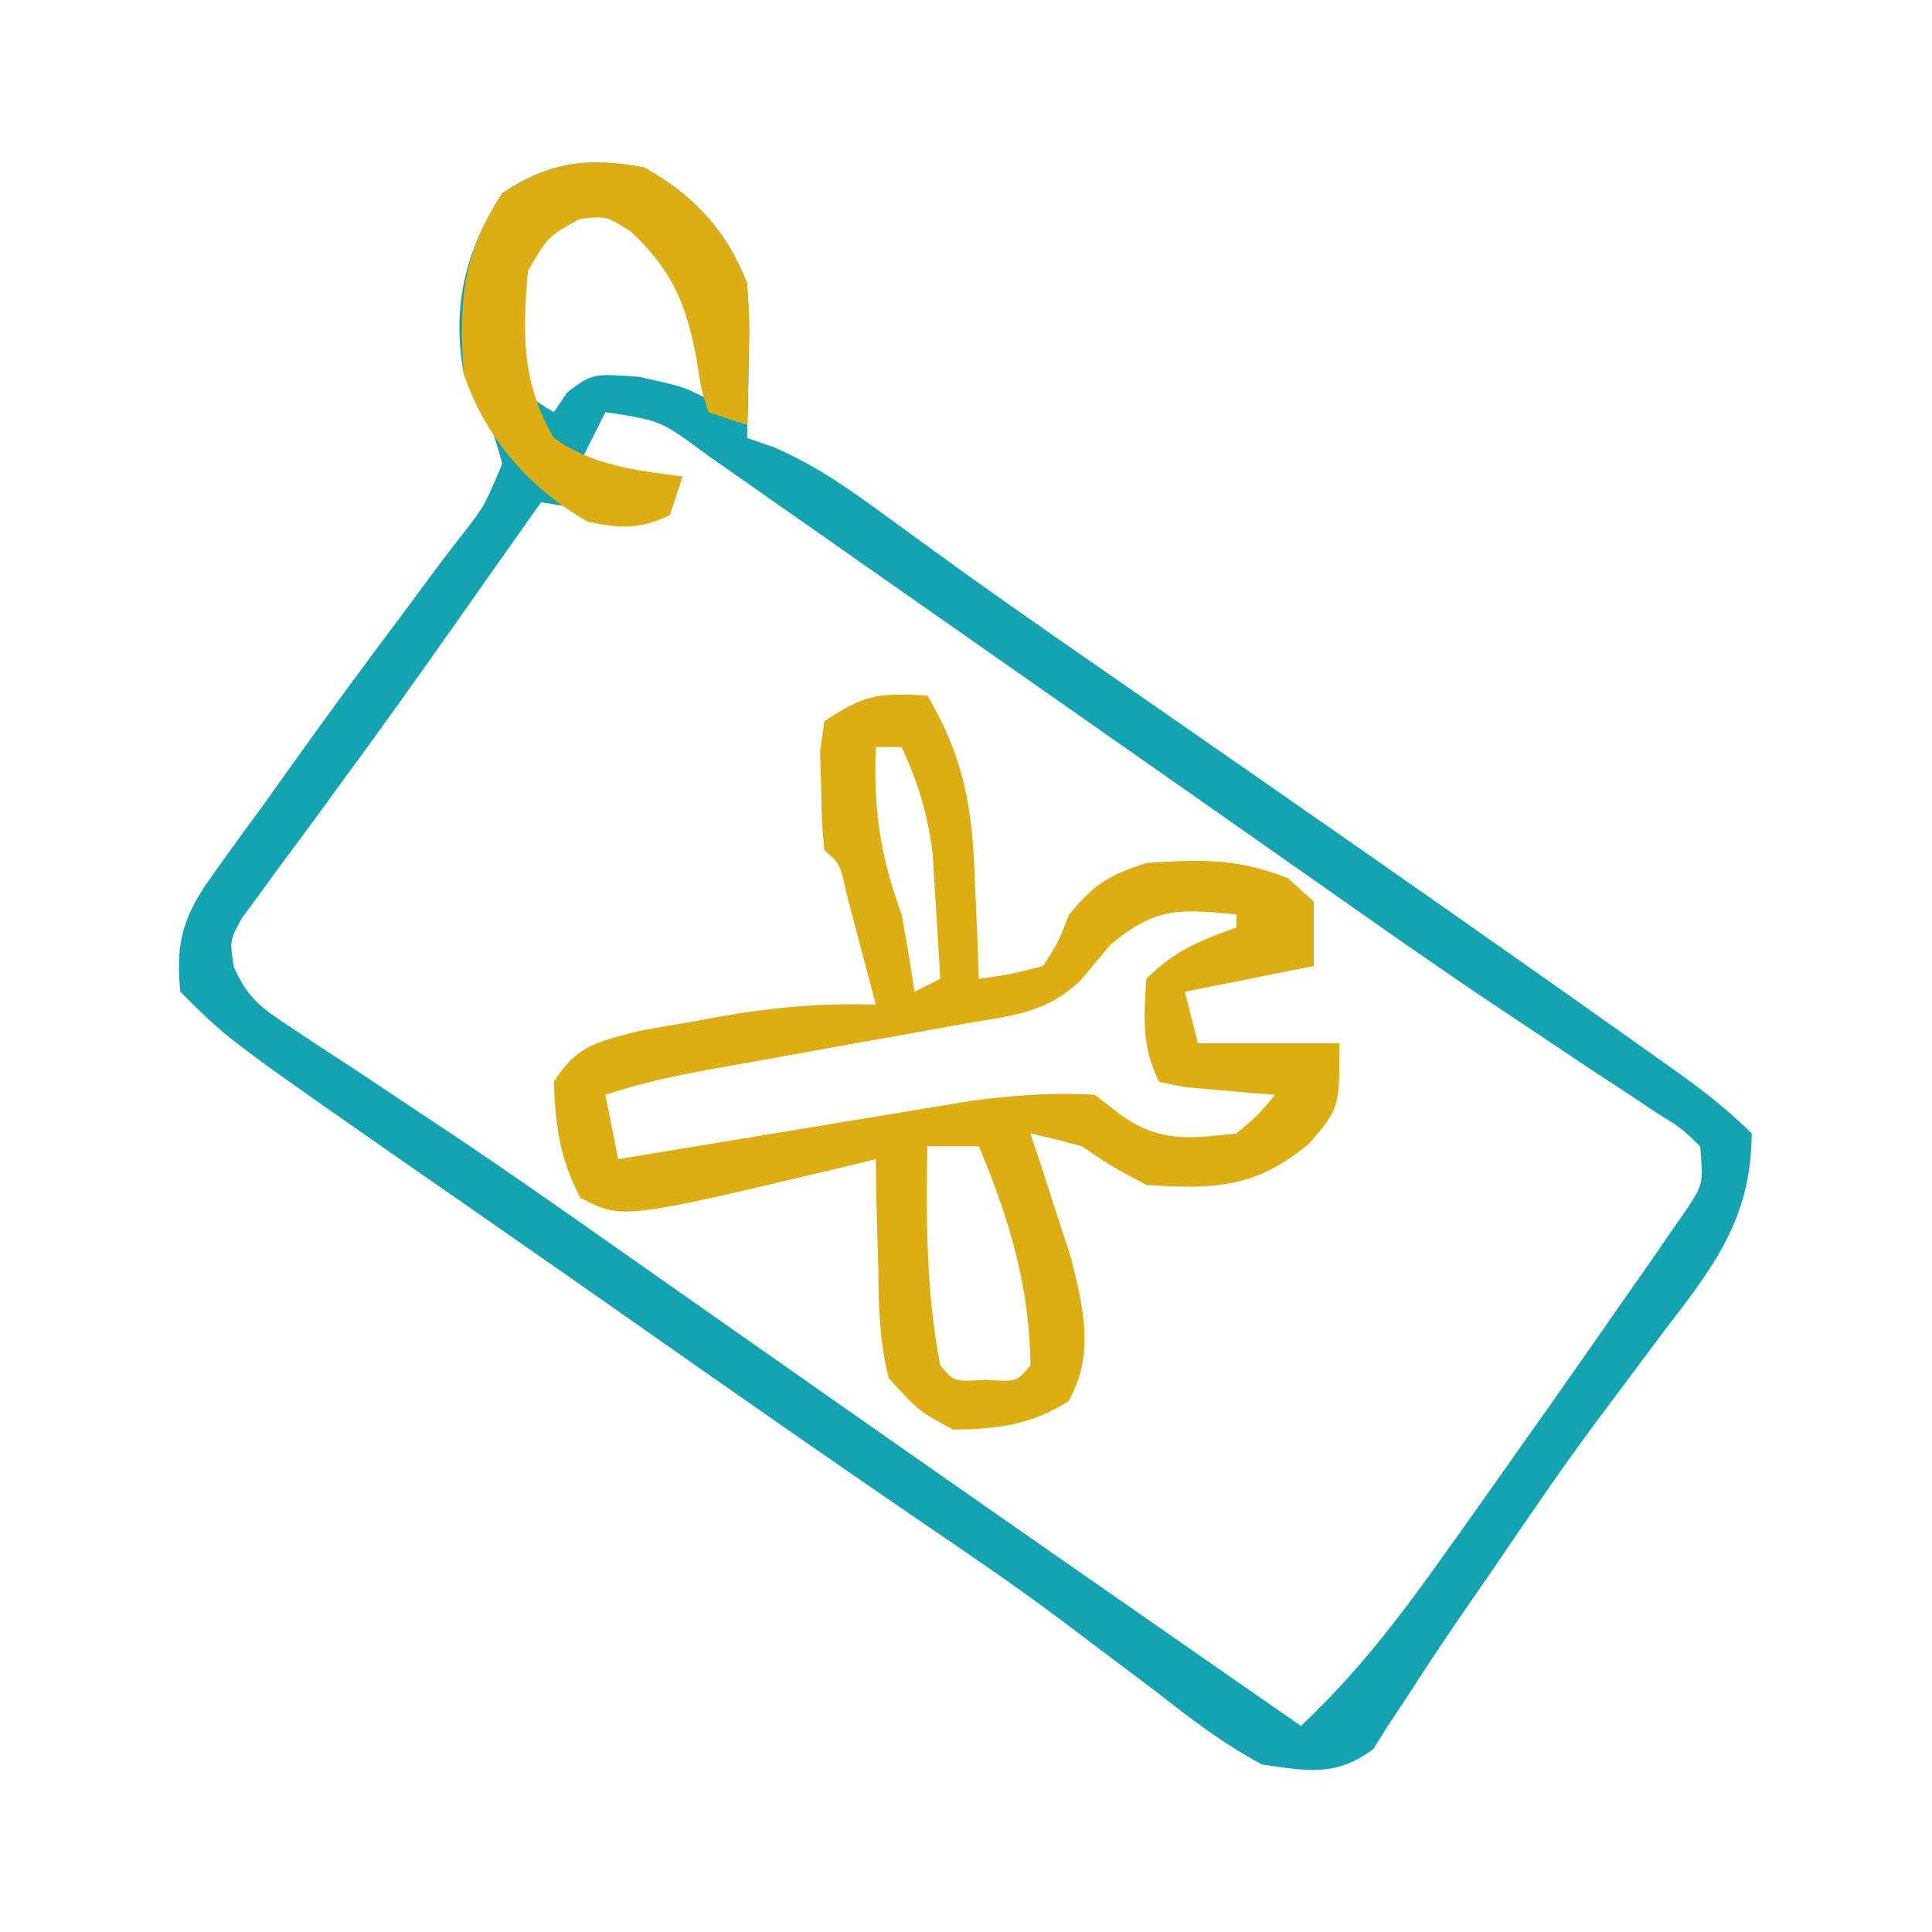 <?xml version="1.0" encoding="UTF-8"?>
<svg version="1.1" xmlns="http://www.w3.org/2000/svg" width="150" height="150">
<path d="M0 0 C3.795 2.084 6.46 4.95 8 9 C8.195 12.016 8.195 12.016 8.125 15.25 C8.107 16.328 8.089 17.405 8.07 18.516 C8.047 19.335 8.024 20.155 8 21 C8.704 21.245 9.408 21.49 10.133 21.742 C13.421 23.185 15.981 24.996 18.875 27.125 C20.119 28.03 21.364 28.934 22.609 29.836 C23.301 30.337 23.993 30.838 24.705 31.354 C29.143 34.537 33.638 37.638 38.125 40.75 C40.116 42.133 42.107 43.515 44.098 44.898 C45.083 45.583 46.068 46.267 47.083 46.972 C57.461 54.187 67.822 61.427 78.125 68.75 C78.699 69.157 79.274 69.563 79.865 69.982 C82.068 71.554 84.082 73.082 86 75 C85.983 81.587 83.044 85.357 79.125 90.438 C77.937 92.026 76.751 93.616 75.566 95.207 C74.968 96.004 74.37 96.802 73.754 97.624 C71.095 101.226 68.578 104.921 66.062 108.625 C65.163 109.93 64.263 111.235 63.363 112.539 C61.946 114.598 60.576 116.665 59.23 118.773 C58.742 119.508 58.253 120.243 57.75 121 C57.374 121.598 56.997 122.196 56.609 122.812 C53.695 124.963 51.502 124.5 48 124 C44.935 122.383 42.286 120.319 39.562 118.188 C37.958 116.98 36.353 115.774 34.746 114.57 C33.947 113.965 33.147 113.359 32.324 112.735 C28.99 110.246 25.569 107.897 22.125 105.562 C14.434 100.314 6.805 94.981 -0.816 89.633 C-4.339 87.161 -7.868 84.698 -11.402 82.242 C-12.288 81.626 -13.173 81.009 -14.085 80.374 C-15.76 79.208 -17.436 78.044 -19.114 76.882 C-32.333 67.667 -32.333 67.667 -36 64 C-36.405 59.954 -35.692 57.954 -33.324 54.699 C-32.46 53.492 -32.46 53.492 -31.578 52.26 C-30.642 50.987 -30.642 50.987 -29.688 49.688 C-29.06 48.807 -28.433 47.926 -27.787 47.019 C-24.753 42.76 -21.667 38.548 -18.516 34.375 C-17.994 33.665 -17.472 32.955 -16.935 32.224 C-15.958 30.896 -14.96 29.583 -13.938 28.29 C-12.402 26.301 -12.402 26.301 -11 23 C-12.083 19.277 -12.083 19.277 -14 16 C-14.94 10.755 -13.875 6.472 -11 2 C-7.305 -0.464 -4.288 -0.802 0 0 Z M-7.75 4.938 C-10.803 9.093 -10.653 10.937 -10 16 C-8.666 18.009 -8.666 18.009 -7 19 C-6.649 18.484 -6.299 17.969 -5.938 17.438 C-4 16 -4 16 -0.438 16.25 C3 17 3 17 5 18 C4.666 11.537 3.724 8.505 -1 4 C-4.156 2.126 -4.721 2.803 -7.75 4.938 Z M-3 19 C-3.66 20.32 -4.32 21.64 -5 23 C-2.291 24.354 0.009 24.065 3 24 C2 25.562 2 25.562 0 27 C-2.709 26.891 -5.314 26.409 -8 26 C-8.727 27.03 -9.454 28.06 -10.203 29.121 C-10.684 29.801 -11.164 30.482 -11.659 31.183 C-12.729 32.698 -13.796 34.215 -14.862 35.733 C-17.705 39.776 -20.573 43.794 -23.504 47.773 C-24.336 48.915 -24.336 48.915 -25.185 50.08 C-26.256 51.549 -27.337 53.011 -28.429 54.465 C-29.154 55.466 -29.154 55.466 -29.895 56.488 C-30.326 57.071 -30.758 57.654 -31.202 58.255 C-32.165 59.992 -32.165 59.992 -31.854 62.048 C-30.78 64.503 -29.682 65.279 -27.449 66.742 C-26.698 67.244 -25.948 67.745 -25.174 68.261 C-23.943 69.06 -23.943 69.06 -22.688 69.875 C-20.939 71.039 -19.192 72.205 -17.445 73.371 C-16.542 73.97 -15.639 74.57 -14.708 75.187 C-10.447 78.039 -6.255 80.986 -2.062 83.938 C-0.383 85.116 1.297 86.294 2.977 87.473 C3.808 88.057 4.64 88.641 5.497 89.243 C9.6 92.123 13.706 95 17.812 97.875 C18.615 98.437 19.418 98.999 20.245 99.578 C30.48 106.742 40.74 113.871 51 121 C55.268 116.999 58.618 112.637 62 107.875 C62.832 106.711 62.832 106.711 63.68 105.523 C65.461 103.021 67.232 100.512 69 98 C69.925 96.69 69.925 96.69 70.87 95.353 C72.694 92.763 74.505 90.164 76.312 87.562 C76.882 86.752 77.451 85.942 78.037 85.107 C78.557 84.351 79.077 83.595 79.613 82.816 C80.306 81.818 80.306 81.818 81.013 80.799 C82.241 78.904 82.241 78.904 82 76 C80.546 74.592 80.546 74.592 78.547 73.355 C77.793 72.851 77.039 72.346 76.262 71.826 C75.433 71.286 74.604 70.745 73.75 70.188 C71.993 69.014 70.236 67.84 68.48 66.664 C67.571 66.059 66.661 65.453 65.724 64.829 C61.461 61.967 57.262 59.017 53.062 56.062 C51.387 54.887 49.711 53.711 48.035 52.535 C47.204 51.951 46.373 51.368 45.516 50.766 C41.347 47.84 37.173 44.92 33 42 C27.8 38.361 22.6 34.72 17.402 31.078 C16.03 30.117 16.03 30.117 14.631 29.137 C12.873 27.905 11.115 26.673 9.357 25.441 C8.568 24.888 7.778 24.335 6.965 23.766 C6.27 23.279 5.575 22.792 4.859 22.29 C1.292 19.647 1.292 19.647 -3 19 Z " fill="#14A3B1" transform="translate(50,13)"/>
<path d="M0 0 C2.896 4.923 3.512 8.817 3.688 14.375 C3.722 15.111 3.756 15.847 3.791 16.605 C3.873 18.403 3.938 20.202 4 22 C6.466 21.644 6.466 21.644 9 21 C10.183 19.134 10.183 19.134 11 17 C13.032 14.615 13.93 14.023 17 13 C21.276 12.724 24.02 12.612 28 14.188 C28.66 14.786 29.32 15.384 30 16 C30 17.65 30 19.3 30 21 C26.7 21.66 23.4 22.32 20 23 C20.495 24.98 20.495 24.98 21 27 C24.63 27 28.26 27 32 27 C32 32 32 32 29.688 34.75 C25.538 38.224 22.297 38.365 17 38 C14.312 36.562 14.312 36.562 12 35 C10.676 34.631 9.343 34.291 8 34 C8.289 34.869 8.578 35.738 8.875 36.633 C9.246 37.785 9.617 38.938 10 40.125 C10.371 41.262 10.742 42.399 11.125 43.57 C12.111 47.437 13.04 51.225 10.938 54.812 C7.919 56.662 5.52 56.939 2 57 C-0.676 55.551 -0.676 55.551 -3 53 C-3.745 50.087 -3.79 47.246 -3.812 44.25 C-3.838 43.457 -3.863 42.664 -3.889 41.848 C-3.947 39.899 -3.977 37.949 -4 36 C-4.846 36.205 -5.691 36.41 -6.562 36.621 C-23.673 40.685 -23.673 40.685 -26.938 39 C-28.542 35.981 -28.879 33.398 -29 30 C-27.233 27.161 -25.688 26.917 -22.418 26.051 C-21.01 25.792 -19.6 25.547 -18.188 25.312 C-17.139 25.118 -17.139 25.118 -16.068 24.92 C-11.999 24.2 -8.149 23.863 -4 24 C-4.475 22.186 -4.955 20.374 -5.438 18.562 C-5.704 17.553 -5.971 16.544 -6.246 15.504 C-6.76 13.082 -6.76 13.082 -8 12 C-8.203 9.785 -8.203 9.785 -8.25 7.062 C-8.276 6.167 -8.302 5.271 -8.328 4.348 C-8.22 3.573 -8.112 2.798 -8 2 C-4.772 -0.152 -3.716 -0.201 0 0 Z M-4 4 C-4.195 8.874 -3.651 12.435 -2 17 C-1.631 18.994 -1.287 20.993 -1 23 C-0.34 22.67 0.32 22.34 1 22 C0.885 19.937 0.758 17.875 0.625 15.812 C0.521 14.09 0.521 14.09 0.414 12.332 C0.025 9.2 -0.681 6.847 -2 4 C-2.66 4 -3.32 4 -4 4 Z M14.188 19.375 C13.466 20.241 12.744 21.108 12 22 C9.308 24.692 6.525 24.847 2.91 25.473 C2.21 25.601 1.509 25.729 0.788 25.86 C-1.453 26.269 -3.695 26.666 -5.938 27.062 C-8.176 27.465 -10.414 27.869 -12.652 28.275 C-14.045 28.528 -15.439 28.777 -16.833 29.023 C-19.648 29.528 -22.281 30.094 -25 31 C-24.67 32.65 -24.34 34.3 -24 36 C-23.092 35.849 -22.185 35.697 -21.25 35.541 C-17.862 34.978 -14.474 34.419 -11.085 33.864 C-9.622 33.623 -8.16 33.38 -6.697 33.136 C-4.588 32.784 -2.478 32.438 -0.367 32.094 C0.9 31.884 2.167 31.675 3.473 31.459 C6.721 31.036 9.732 30.801 13 31 C13.639 31.495 14.279 31.99 14.938 32.5 C17.994 34.723 20.326 34.401 24 34 C25.708 32.548 25.708 32.548 27 31 C26.362 30.951 25.724 30.902 25.066 30.852 C24.24 30.777 23.414 30.702 22.562 30.625 C21.739 30.555 20.915 30.486 20.066 30.414 C19.044 30.209 19.044 30.209 18 30 C16.619 27.237 16.809 25.053 17 22 C19.222 19.778 21.085 19.074 24 18 C24 17.67 24 17.34 24 17 C19.542 16.563 17.687 16.42 14.188 19.375 Z M0 35 C-0.105 40.772 -0.088 46.318 1 52 C2.06 53.283 2.06 53.283 4.5 53.125 C6.94 53.283 6.94 53.283 8 52 C7.946 45.864 6.347 40.612 4 35 C2.68 35 1.36 35 0 35 Z " fill="#DDAE12" transform="translate(72,54)"/>
<path d="M0 0 C3.799 2.087 6.44 4.955 8 9 C8.195 11.797 8.195 11.797 8.125 14.75 C8.107 15.735 8.089 16.72 8.07 17.734 C8.047 18.482 8.024 19.23 8 20 C7.01 19.67 6.02 19.34 5 19 C4.41 17.109 4.41 17.109 4.062 14.75 C3.255 10.557 2.189 8.002 -1 5 C-2.917 3.769 -2.917 3.769 -5 4 C-7.435 5.348 -7.435 5.348 -9 8 C-9.456 12.786 -9.499 16.752 -7 21 C-3.959 23.172 -0.651 23.502 3 24 C2.67 24.99 2.34 25.98 2 27 C-0.402 28.115 -1.787 28.045 -4.375 27.5 C-8.935 24.894 -12.338 20.986 -14 16 C-14.369 10.368 -14.143 6.889 -11 2 C-7.305 -0.464 -4.288 -0.802 0 0 Z " fill="#DCAE13" transform="translate(50,13)"/>
</svg>
